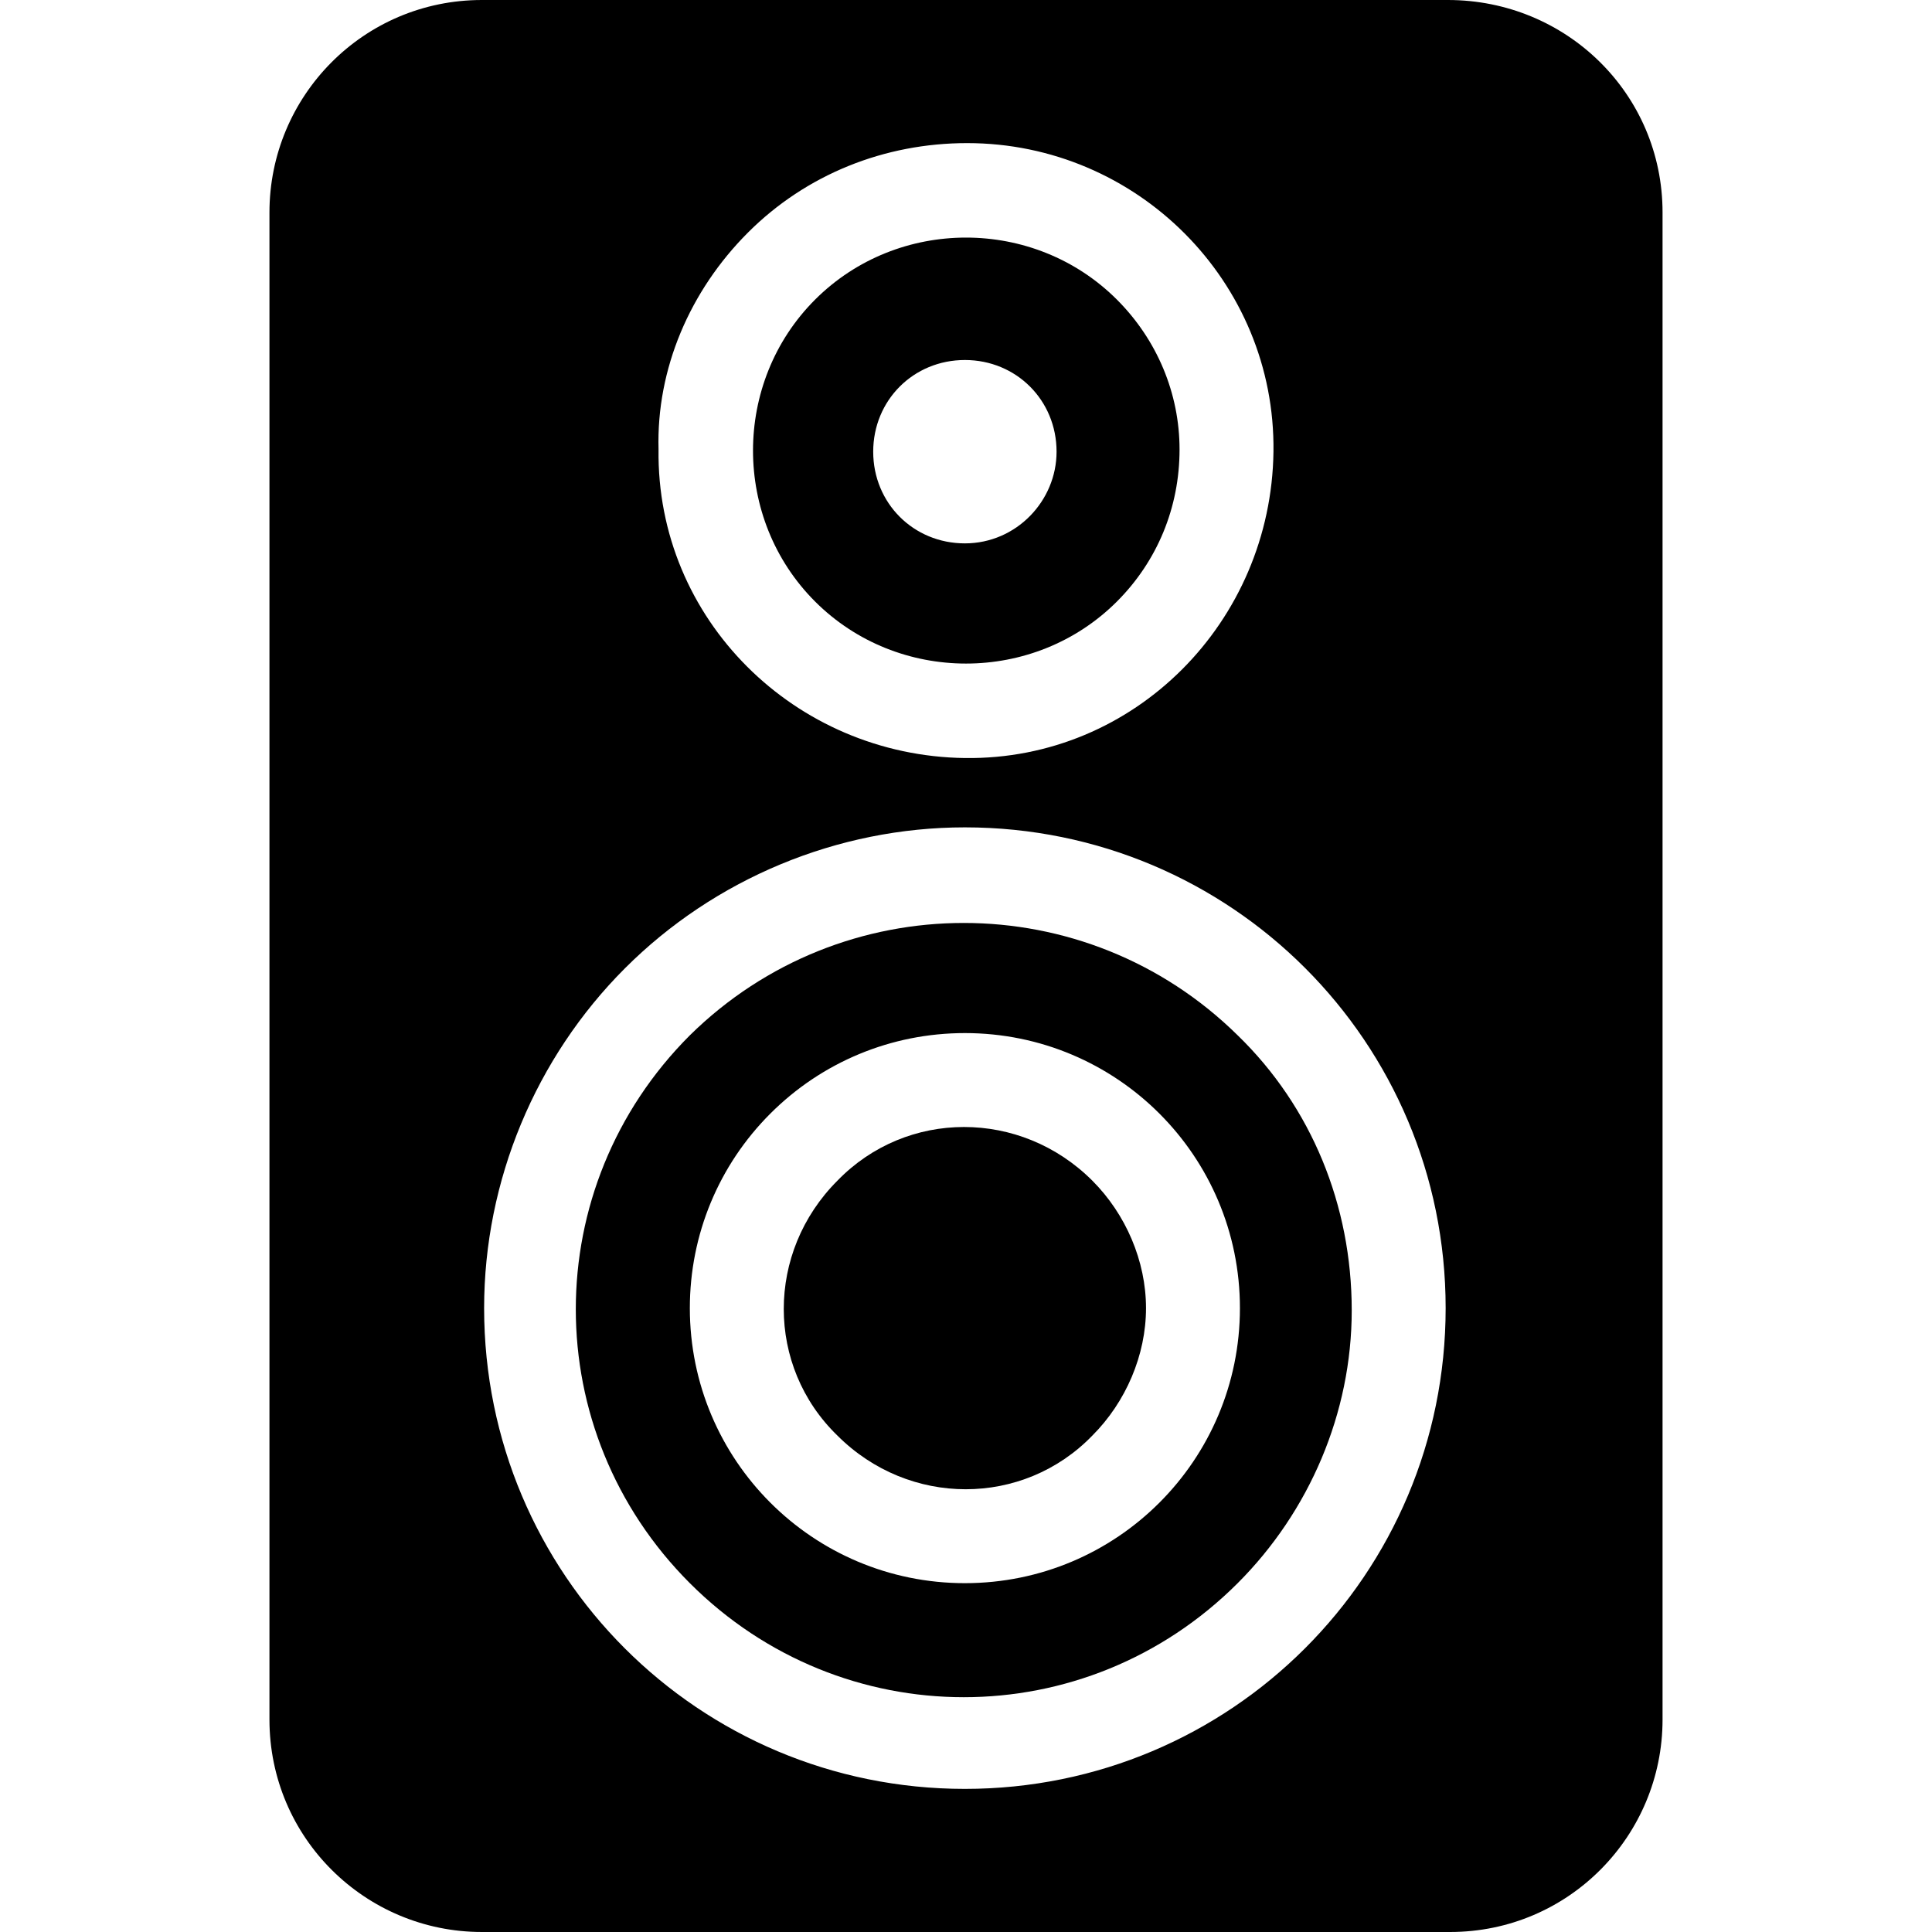 <?xml version="1.0" encoding="iso-8859-1"?>
<!-- Generator: Adobe Illustrator 19.0.0, SVG Export Plug-In . SVG Version: 6.00 Build 0)  -->
<svg version="1.1" id="Capa_1" xmlns="http://www.w3.org/2000/svg" xmlns:xlink="http://www.w3.org/1999/xlink" x="0px" y="0px"
	 viewBox="0 0 345.6 345.6" style="enable-background:new 0 0 345.6 345.6;" xml:space="preserve">
<g>
	<g>
		<path d="M199.8,53.6c-14.8-14.8-39.2-14.8-54,0s-14.8,39.2,0,54s39.2,14.8,54,0c7.2-7.2,11.2-16.8,11.2-27.2
			C211,70.4,207,60.8,199.8,53.6z M172.6,97.2c-9.2,0-16.4-7.2-16.4-16.4s7.2-16.4,16.4-16.4S189,71.6,189,80.8
			C189,89.6,181.8,97.2,172.6,97.2z"/>
	</g>
</g>
<g>
	<g>
		<path d="M259,0H86.2c-21.2,0-38,17.2-38,38v269.6c0,21.2,17.2,38,38,38h173.2c21.2,0,38-17.2,38-38V38C297.4,16.8,280.2,0,259,0z
			 M133.8,41.6c10.4-10.4,24.4-16,39.2-16c30.4,0,55.2,24.8,54.8,55.2c-0.4,30.4-24.8,55.2-55.2,54.8c-30.4-0.4-55.2-24.8-54.8-55.2
			C117.4,66,123.4,52,133.8,41.6z M172.6,320c-47.6,0-86-38.4-86-86c0-22.8,9.2-44.8,25.2-60.8s38-25.2,60.8-25.2
			c47.6,0,86,38.4,86,86S220.2,320,172.6,320z"/>
	</g>
</g>
<g>
	<g>
		<path d="M195.4,211.2c-12.8-12.8-33.2-12.8-45.6,0c-12.8,12.8-12.8,33.2,0,45.6c12.8,12.8,33.2,12.8,45.6,0c6-6,9.6-14.4,9.6-22.8
			C205,225.6,201.4,217.2,195.4,211.2z"/>
	</g>
</g>
<g>
	<g>
		<path d="M221.4,185.2c-27.2-26.8-70.8-26.8-98,0c-27.2,27.2-27.2,70.8,0,98c27.2,27.2,70.8,27.2,98,0
			c12.8-12.8,20.4-30.4,20.4-48.8C241.8,215.6,234.6,198,221.4,185.2z M172.6,283.2c-27.2,0-49.2-22-49.2-49.2
			c0-13.2,5.2-25.6,14.4-34.8s21.6-14.4,34.8-14.4c27.2,0,49.2,22,49.2,49.2S199.8,283.2,172.6,283.2z"/>
	</g>
</g>
<g>
</g>
<g>
</g>
<g>
</g>
<g>
</g>
<g>
</g>
<g>
</g>
<g>
</g>
<g>
</g>
<g>
</g>
<g>
</g>
<g>
</g>
<g>
</g>
<g>
</g>
<g>
</g>
<g>
</g>
</svg>
